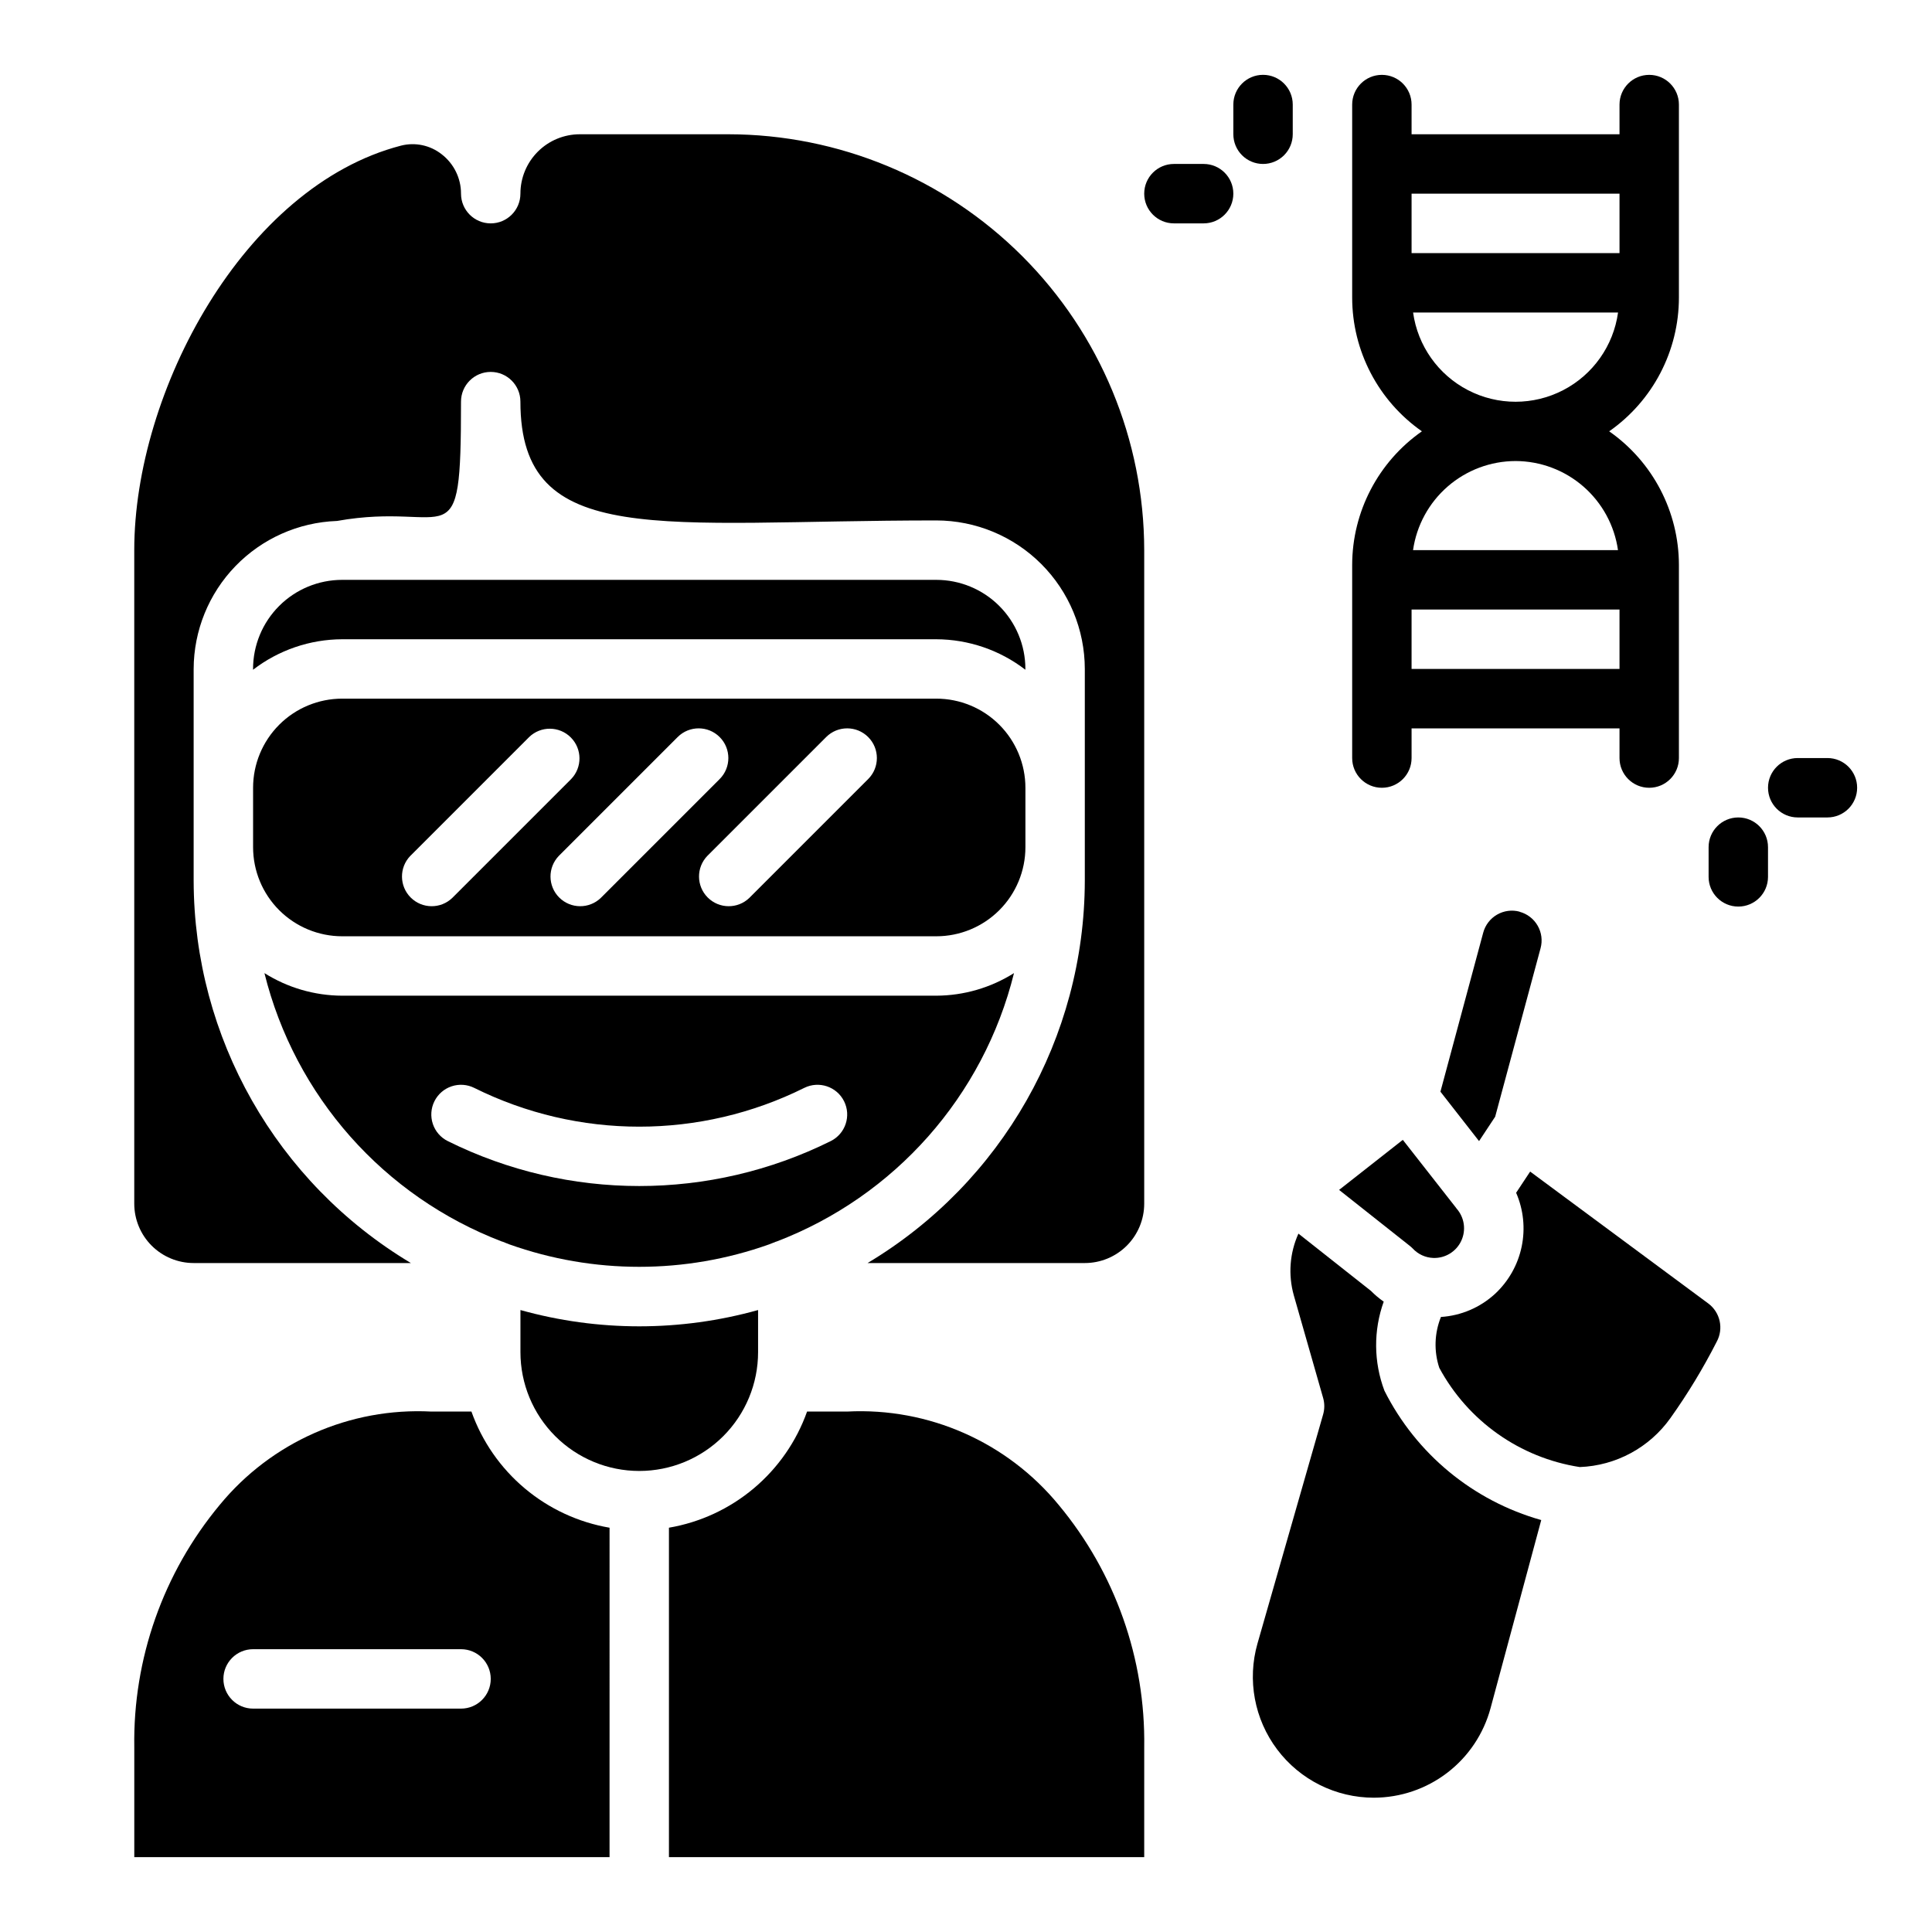<?xml version="1.0" encoding="UTF-8"?>
<!-- Uploaded to: SVG Repo, www.svgrepo.com, Generator: SVG Repo Mixer Tools -->
<svg fill="#000000" width="800px" height="800px" version="1.1" viewBox="144 144 512 512" xmlns="http://www.w3.org/2000/svg">
 <g>
  <path d="m392.12 313.41c8.547 0.027 16.844 2.867 23.617 8.078v-0.207c0-6.262-2.488-12.27-6.918-16.699-4.426-4.43-10.434-6.914-16.699-6.914h-157.44c-6.266 0-12.273 2.484-16.699 6.914-4.43 4.43-6.918 10.438-6.918 16.699v0.207c6.773-5.211 15.07-8.051 23.617-8.078z"/>
  <path d="m277.07 473.04h0.078c0.613 0.227 1.211 0.512 1.836 0.73h-0.004c22.266 7.934 46.586 7.934 68.852 0 0.629-0.219 1.219-0.504 1.836-0.73h0.078-0.004c31.375-11.98 54.898-38.559 62.977-71.156-6.168 3.883-13.305 5.957-20.594 5.984h-157.44c-7.297-0.023-14.438-2.098-20.609-5.984 8.082 32.602 31.613 59.18 62.992 71.156zm-17.941-37.203c0.934-1.871 2.57-3.293 4.551-3.953 1.98-0.66 4.144-0.508 6.012 0.426 27.535 13.691 59.895 13.691 87.43 0 3.891-1.941 8.621-0.363 10.562 3.527 1.945 3.891 0.363 8.621-3.527 10.562-31.969 15.883-69.531 15.883-101.5 0-1.871-0.93-3.293-2.566-3.953-4.551-0.66-1.98-0.508-4.144 0.426-6.012z"/>
  <path d="m447.23 607.03c0.355-23.414-7.676-46.18-22.648-64.188-13.699-16.688-34.508-25.879-56.07-24.766h-10.629c-2.816 7.922-7.695 14.945-14.129 20.355s-14.191 9.008-22.477 10.426v87.301h125.95z"/>
  <path d="m313.41 533.82c8.352 0 16.359-3.32 22.266-9.223 5.906-5.906 9.223-13.914 9.223-22.266v-11.156c-20.598 5.754-42.379 5.754-62.977 0v11.156c0 8.352 3.316 16.359 9.223 22.266 5.906 5.902 13.914 9.223 22.266 9.223z"/>
  <path d="m195.32 478.72h57.57c-35.633-21.32-57.48-59.758-57.57-101.28v-56.16c0.031-10.168 3.996-19.934 11.066-27.242 7.066-7.312 16.691-11.602 26.855-11.977h0.055c30.324-5.43 32.875 11.621 32.875-31.629 0-4.348 3.523-7.871 7.871-7.871s7.871 3.523 7.871 7.871c0 39.359 37.117 31.488 110.21 31.488 10.438 0.012 20.441 4.164 27.82 11.543 7.379 7.379 11.527 17.383 11.543 27.816v56.16c-0.09 41.523-21.938 79.961-57.57 101.28h57.57c4.176 0 8.18-1.66 11.133-4.609 2.949-2.953 4.609-6.961 4.609-11.133v-173.19c-0.031-29.219-11.652-57.23-32.312-77.895-20.664-20.66-48.676-32.281-77.895-32.312h-39.359c-4.176 0-8.184 1.66-11.133 4.609-2.953 2.953-4.613 6.957-4.613 11.133 0 4.348-3.523 7.875-7.871 7.875s-7.871-3.527-7.871-7.875c0.008-4.094-1.895-7.957-5.141-10.453-3.043-2.391-7.023-3.231-10.77-2.273-41.652 10.809-70.684 65.164-70.684 107.19v173.19c0 4.172 1.66 8.18 4.609 11.133 2.953 2.949 6.957 4.609 11.133 4.609z"/>
  <path d="m211.07 368.51c0 6.262 2.488 12.27 6.918 16.699 4.426 4.426 10.434 6.914 16.699 6.914h157.44c6.266 0 12.273-2.488 16.699-6.914 4.43-4.43 6.918-10.438 6.918-16.699v-15.746c0-6.262-2.488-12.27-6.918-16.699-4.426-4.43-10.434-6.918-16.699-6.918h-157.44c-6.266 0-12.273 2.488-16.699 6.918-4.43 4.43-6.918 10.438-6.918 16.699zm163.01-29.18-0.004-0.004c3.074 3.074 3.074 8.059 0 11.133l-31.488 31.488c-3.086 2.981-7.996 2.938-11.035-0.098-3.035-3.035-3.078-7.945-0.094-11.035l31.488-31.488c3.074-3.074 8.055-3.074 11.129 0zm-39.359 0-0.004-0.004c3.074 3.074 3.074 8.059 0 11.133l-31.488 31.488c-3.086 2.981-7.996 2.938-11.035-0.098-3.035-3.035-3.078-7.945-0.094-11.035l31.488-31.488c3.074-3.074 8.055-3.074 11.129 0zm-81.98 31.488 31.488-31.488v-0.004c3.086-2.984 7.996-2.941 11.035 0.098 3.035 3.035 3.078 7.945 0.094 11.035l-31.488 31.488c-3.09 2.981-8 2.938-11.035-0.098-3.035-3.035-3.078-7.945-0.094-11.035z"/>
  <path d="m305.54 548.86c-8.285-1.418-16.043-5.016-22.477-10.426s-11.312-12.434-14.129-20.355h-10.629c-21.555-1.121-42.363 8.055-56.07 24.727-14.98 18.016-23.016 40.801-22.648 64.227v29.129h125.95zm-39.359 47.941h-55.105c-4.348 0-7.871-3.527-7.871-7.875 0-4.348 3.523-7.871 7.871-7.871h55.105c4.348 0 7.871 3.523 7.871 7.871 0 4.348-3.523 7.875-7.871 7.875z"/>
  <path d="m502.34 293.73v51.168c0 4.348 3.523 7.871 7.871 7.871 4.348 0 7.871-3.523 7.871-7.871v-7.871h55.105v7.871c0 4.348 3.523 7.871 7.871 7.871 4.348 0 7.871-3.523 7.871-7.871v-51.168c-0.016-14.117-6.914-27.336-18.48-35.426 11.566-8.086 18.465-21.309 18.48-35.422v-51.168c0-4.348-3.523-7.875-7.871-7.875-4.348 0-7.871 3.527-7.871 7.875v7.871h-55.105v-7.871c0-4.348-3.523-7.875-7.871-7.875-4.348 0-7.871 3.527-7.871 7.875v51.168c0.016 14.113 6.914 27.336 18.48 35.422-11.566 8.09-18.465 21.309-18.48 35.426zm15.742-98.402h55.105v15.746h-55.105zm0.402 31.488h54.316c-1.223 8.82-6.648 16.492-14.555 20.586-7.902 4.09-17.305 4.09-25.207 0-7.906-4.094-13.332-11.766-14.555-20.586zm27.152 39.363c6.606 0.016 12.984 2.414 17.973 6.75 4.984 4.336 8.242 10.324 9.176 16.863h-54.316c0.934-6.543 4.195-12.531 9.184-16.867 4.988-4.336 11.371-6.734 17.984-6.746zm-27.555 39.359h55.105v15.742h-55.105z"/>
  <path d="m478.72 187.45c2.086 0 4.09-0.828 5.566-2.305 1.477-1.477 2.305-3.481 2.305-5.566v-7.871c0-4.348-3.523-7.875-7.871-7.875s-7.871 3.527-7.871 7.875v7.871c0 2.086 0.828 4.09 2.305 5.566 1.477 1.477 3.481 2.305 5.566 2.305z"/>
  <path d="m455.1 187.45c-4.348 0-7.871 3.523-7.871 7.871 0 4.348 3.523 7.875 7.871 7.875h7.875c4.348 0 7.871-3.527 7.871-7.875 0-4.348-3.523-7.871-7.871-7.871z"/>
  <path d="m628.29 344.89h-7.875c-4.348 0-7.871 3.523-7.871 7.871s3.523 7.871 7.871 7.871h7.875c4.348 0 7.871-3.523 7.871-7.871s-3.523-7.871-7.871-7.871z"/>
  <path d="m612.54 376.38v-7.871c0-4.348-3.523-7.875-7.871-7.875s-7.871 3.527-7.871 7.875v7.871c0 4.348 3.523 7.871 7.871 7.871s7.871-3.523 7.871-7.871z"/>
  <path d="m508.07 620.41c7.043-0.008 13.891-2.332 19.48-6.617 5.59-4.285 9.617-10.293 11.457-17.094l13.438-49.871v0.004c-18.047-5.086-33.125-17.52-41.551-34.266-2.871-7.602-2.941-15.973-0.195-23.617-1.219-0.848-2.352-1.801-3.394-2.859l-19.207-15.168c-2.32 5.137-2.754 10.926-1.227 16.352l7.777 27.215v-0.004c0.402 1.414 0.402 2.914 0 4.332l-17.398 60.719v-0.004c-2.762 9.672-0.828 20.082 5.231 28.117 6.055 8.031 15.527 12.758 25.59 12.762z"/>
  <path d="m546.71 385.6c-2.019-0.543-4.168-0.258-5.977 0.789-1.809 1.043-3.129 2.766-3.668 4.785l-11.336 42.133 10.234 13.098 4.273-6.465 12.035-44.668c0.543-2.016 0.262-4.164-0.785-5.973-1.043-1.809-2.762-3.129-4.777-3.668z"/>
  <path d="m517.5 474.08c0.316 0.238 0.613 0.504 0.891 0.789 1.414 1.531 3.379 2.43 5.461 2.5 3.148 0.109 6.059-1.672 7.394-4.527 1.336-2.852 0.844-6.227-1.254-8.578l-0.102-0.156-14.129-18.035-16.887 13.266z"/>
  <path d="m586.7 519.78c4.578-6.43 8.672-13.195 12.258-20.23 1.863-3.449 0.918-7.746-2.223-10.098l-47.23-34.969-3.715 5.613c1.953 4.488 2.465 9.473 1.469 14.266-0.996 4.793-3.453 9.16-7.035 12.5-3.938 3.633-9.008 5.805-14.359 6.148-1.738 4.301-1.895 9.086-0.434 13.492 7.606 14.105 21.383 23.836 37.219 26.285 9.605-0.363 18.492-5.168 24.051-13.008z"/>
 </g>
</svg>